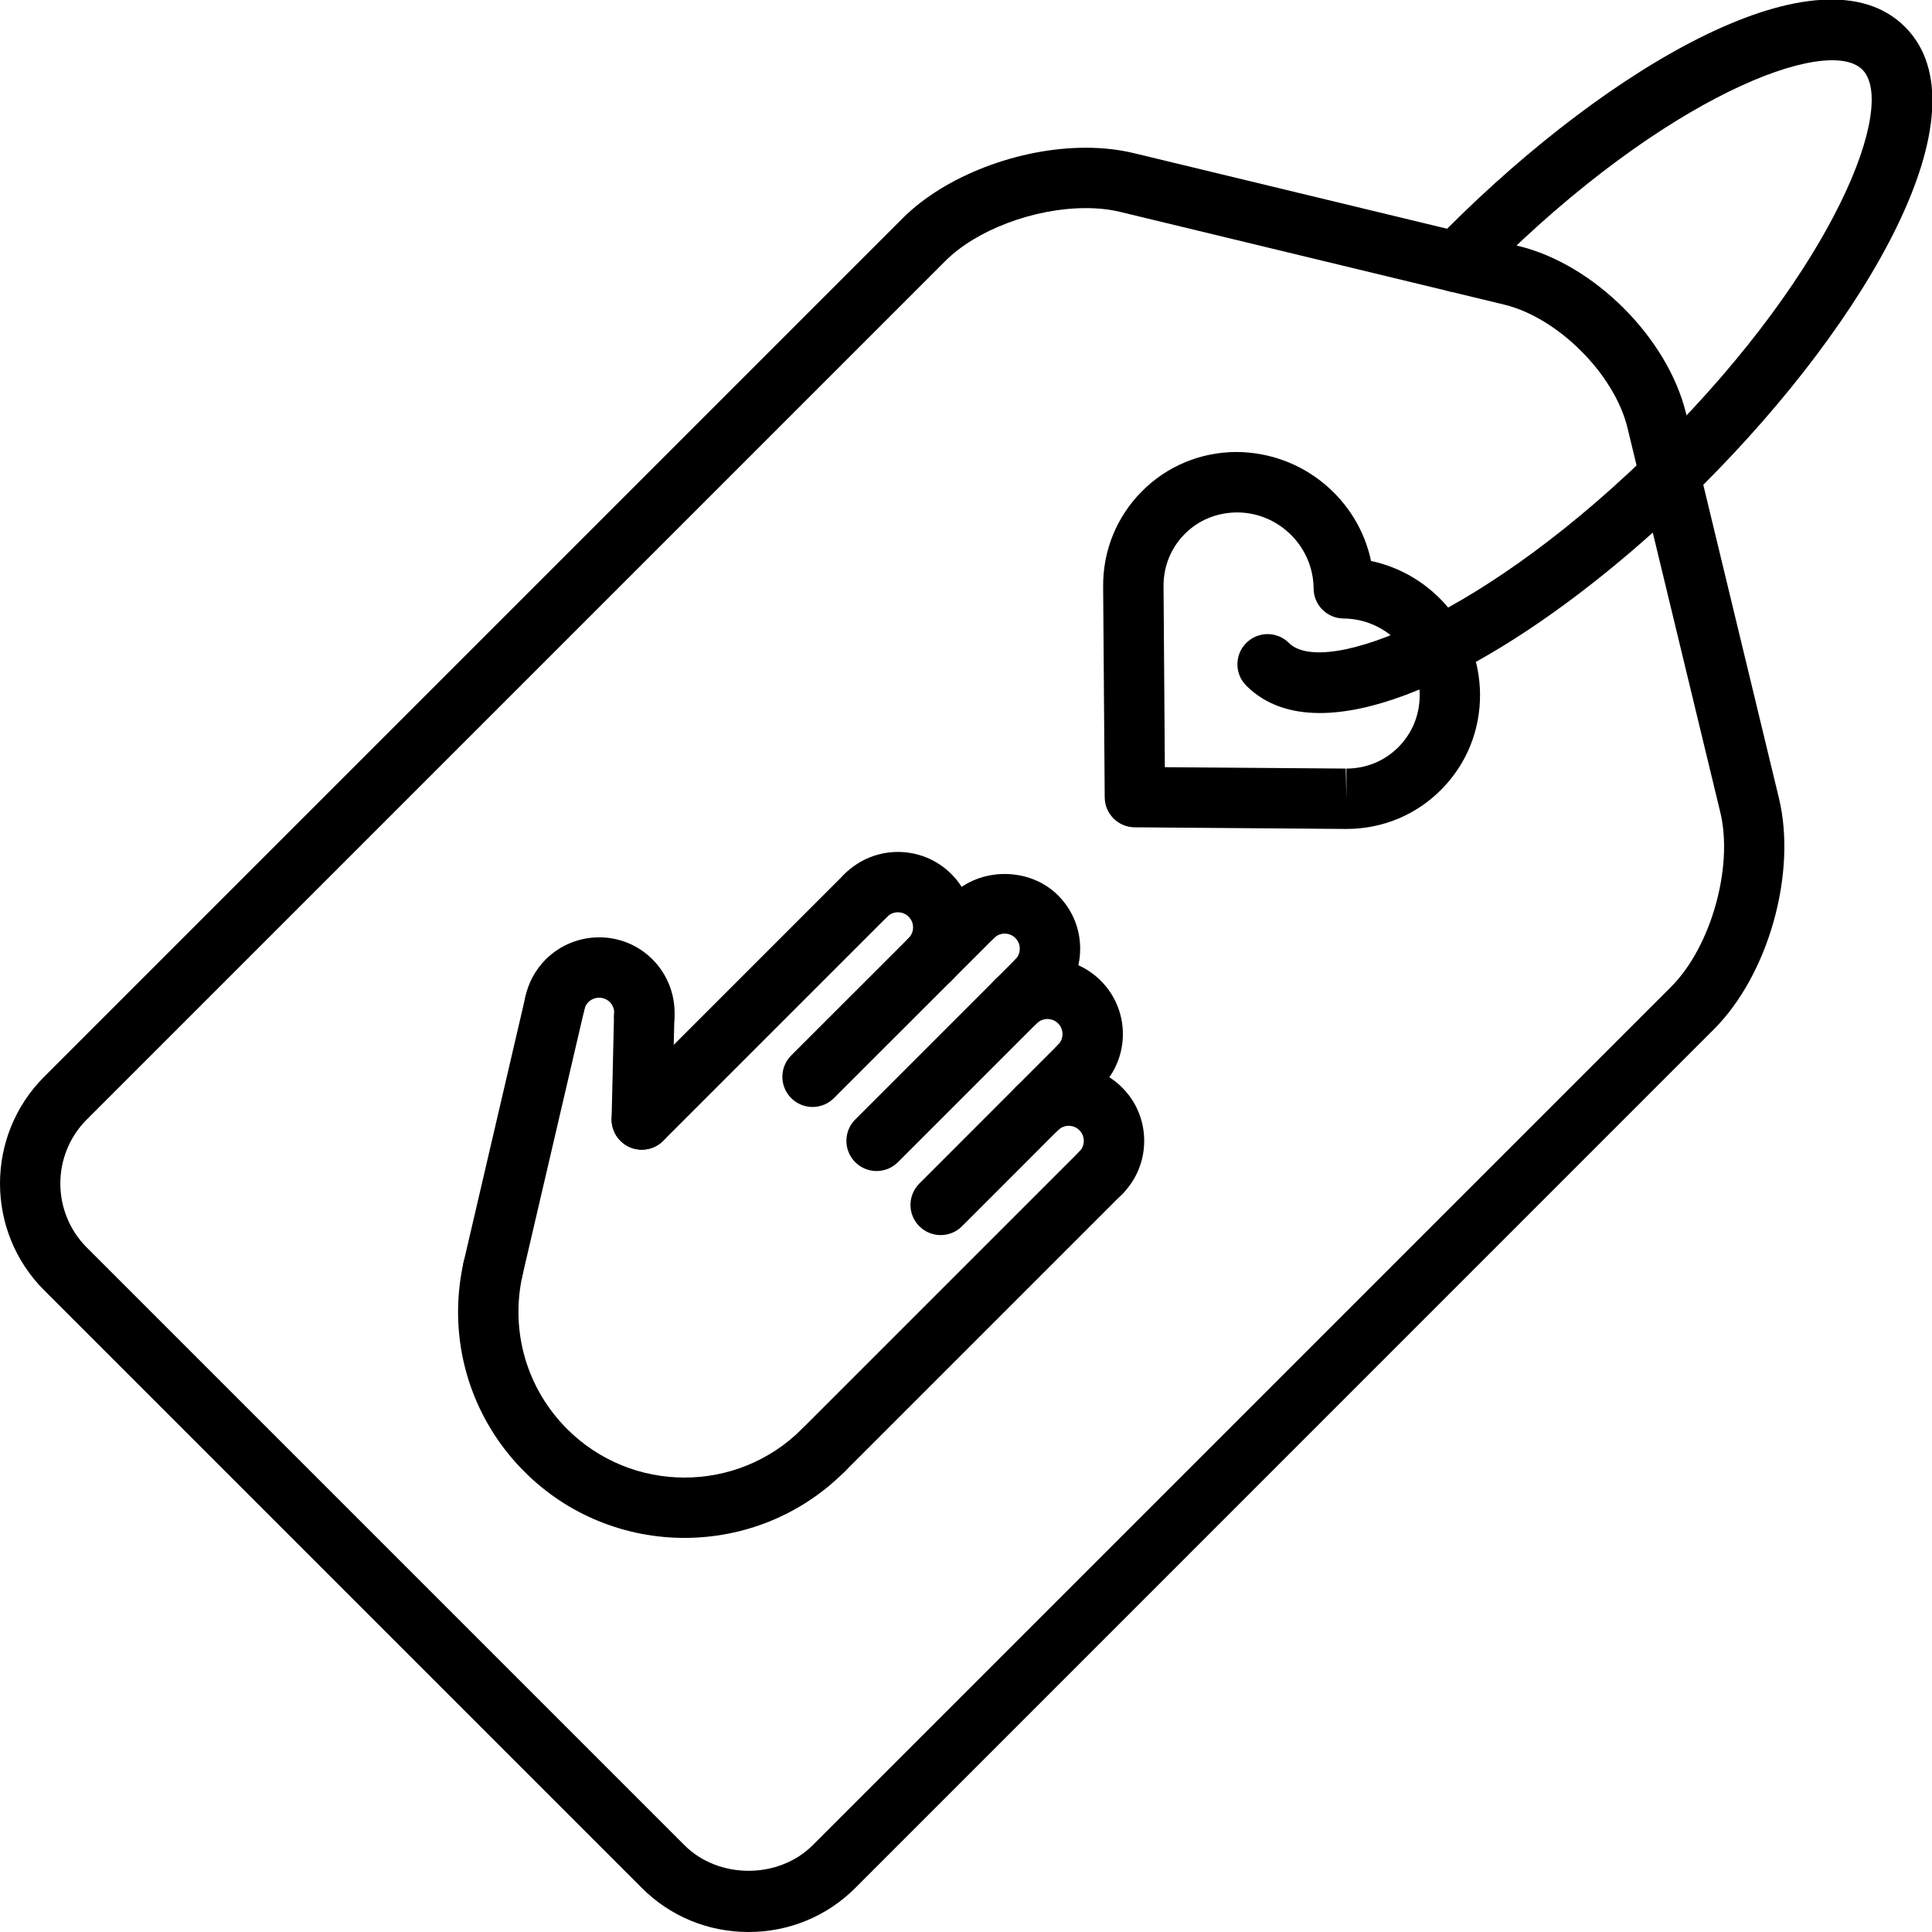 <?xml version="1.0" ?><!DOCTYPE svg  PUBLIC '-//W3C//DTD SVG 1.1//EN'  'http://www.w3.org/Graphics/SVG/1.1/DTD/svg11.dtd'><svg enable-background="new 0 0 64 64" height="64px" version="1.1" viewBox="0 0 64 64" width="64px" xml:space="preserve" xmlns="http://www.w3.org/2000/svg" xmlns:xlink="http://www.w3.org/1999/xlink"><g id="_x35_0_badge_x2C__handmade_x2C__craft_x2C__artisan_x2C__workshop_x2C__hobby"><g><g><path d="M24.797,64c-1.339,0-2.595-0.518-3.535-1.459l-19.8-19.8c-1.949-1.949-1.949-5.121-0.001-7.07L29.905,7.227     c1.396-1.396,3.833-2.333,6.065-2.333c0.565,0,1.102,0.061,1.594,0.18l12.729,3.072c2.514,0.605,4.958,3.05,5.563,5.563     l3.073,12.729c0.6,2.486-0.347,5.851-2.154,7.659L28.332,62.542C27.39,63.482,26.135,64,24.797,64z M35.971,6.894     c-1.71,0-3.623,0.719-4.651,1.747L2.875,37.085c-1.169,1.17-1.168,3.072,0.001,4.242l19.8,19.8c1.127,1.127,3.114,1.128,4.243,0     l28.443-28.443c1.317-1.318,2.062-3.964,1.625-5.776l-3.073-12.729c-0.431-1.785-2.304-3.657-4.089-4.089L37.096,7.017     C36.757,6.936,36.378,6.894,35.971,6.894z"/></g><g><g><path d="M36.464,39.853c-0.256,0-0.512-0.098-0.706-0.292c-0.392-0.391-0.392-1.023-0.002-1.414      c0.128-0.128,0.146-0.277,0.146-0.354s-0.019-0.226-0.145-0.352c-0.129-0.129-0.277-0.147-0.354-0.147l0,0      c-0.078,0-0.227,0.019-0.354,0.146c-0.389,0.389-1.023,0.391-1.414-0.002c-0.39-0.391-0.39-1.023,0.002-1.414      c0.472-0.471,1.1-0.73,1.767-0.73c0,0,0,0,0.001,0c0.668,0,1.296,0.261,1.768,0.733c0.471,0.47,0.73,1.098,0.73,1.766      c0,0.667-0.26,1.295-0.73,1.767C36.977,39.755,36.72,39.853,36.464,39.853z"/></g><g><path d="M35.756,36.316c-0.257,0-0.514-0.099-0.709-0.295c-0.39-0.392-0.388-1.024,0.004-1.414      c0.126-0.126,0.146-0.273,0.146-0.351s-0.02-0.227-0.146-0.354c-0.196-0.196-0.514-0.193-0.71,0.001      c-0.393,0.39-1.025,0.387-1.414-0.004c-0.39-0.392-0.388-1.024,0.004-1.414c0.975-0.971,2.56-0.97,3.532,0.001      c0.475,0.474,0.734,1.103,0.734,1.771c-0.001,0.668-0.262,1.296-0.735,1.767C36.266,36.22,36.011,36.316,35.756,36.316z"/></g><g><path d="M34.342,33.488c-0.256,0-0.513-0.098-0.708-0.294c-0.39-0.391-0.39-1.023,0.002-1.414      c0.127-0.127,0.146-0.275,0.146-0.353s-0.02-0.226-0.146-0.353c-0.129-0.129-0.277-0.147-0.354-0.147s-0.225,0.019-0.352,0.146      c-0.391,0.393-1.025,0.391-1.414,0.002c-0.392-0.391-0.392-1.023-0.002-1.414c0.943-0.945,2.59-0.946,3.535-0.001      c0.473,0.472,0.733,1.1,0.733,1.768s-0.261,1.296-0.734,1.769C34.854,33.391,34.598,33.488,34.342,33.488z"/></g><g><path d="M30.808,32.782c-0.256,0-0.512-0.098-0.706-0.292C29.71,32.1,29.71,31.467,30.1,31.076c0.195-0.195,0.195-0.514,0-0.709      c-0.195-0.194-0.513-0.196-0.708,0c-0.391,0.391-1.023,0.391-1.414,0s-0.391-1.023,0-1.414c0.975-0.975,2.561-0.976,3.537,0.001      c0.974,0.975,0.974,2.561,0.001,3.534C31.32,32.685,31.063,32.782,30.808,32.782z"/></g><g><path d="M27.271,49.045c-0.256,0-0.512-0.098-0.707-0.293c-0.391-0.391-0.391-1.023,0-1.414l9.192-9.192      c0.391-0.391,1.023-0.391,1.414,0s0.391,1.023,0,1.414l-9.192,9.192C27.783,48.947,27.527,49.045,27.271,49.045z"/></g><g><path d="M31.161,40.914c-0.256,0-0.512-0.098-0.707-0.293c-0.391-0.39-0.391-1.023,0-1.414l4.595-4.598      c0.391-0.391,1.023-0.391,1.414,0c0.391,0.39,0.391,1.023,0,1.414l-4.595,4.598C31.673,40.816,31.417,40.914,31.161,40.914z"/></g><g><path d="M29.038,38.792c-0.256,0-0.512-0.098-0.707-0.293c-0.391-0.391-0.391-1.023,0-1.414l5.304-5.304      c0.391-0.391,1.023-0.391,1.414,0s0.391,1.023,0,1.414l-5.304,5.304C29.55,38.694,29.294,38.792,29.038,38.792z"/></g><g><path d="M21.26,38.085c-0.256,0-0.512-0.098-0.707-0.293c-0.391-0.391-0.391-1.023,0-1.414l7.425-7.425      c0.391-0.391,1.023-0.391,1.414,0s0.391,1.023,0,1.414l-7.425,7.425C21.771,37.987,21.516,38.085,21.26,38.085z"/></g><g><path d="M26.917,36.67c-0.256,0-0.512-0.098-0.707-0.293c-0.391-0.391-0.391-1.023,0-1.414l5.305-5.303      c0.391-0.391,1.023-0.391,1.414,0s0.391,1.023,0,1.414l-5.305,5.303C27.429,36.572,27.173,36.67,26.917,36.67z"/></g><g><path d="M22.675,50.945c-1.921,0-3.841-0.731-5.303-2.193c-1.817-1.817-2.573-4.402-2.021-6.914      c0.118-0.54,0.658-0.88,1.19-0.763c0.54,0.118,0.881,0.651,0.763,1.19c-0.404,1.844,0.149,3.739,1.482,5.072      c2.146,2.146,5.636,2.145,7.778,0c0.391-0.391,1.023-0.391,1.414,0s0.391,1.023,0,1.414      C26.517,50.214,24.596,50.944,22.675,50.945z"/></g><g><path d="M21.344,34.657c-0.024,0-0.049-0.001-0.073-0.003c-0.551-0.039-0.965-0.519-0.925-1.069      c0.01-0.145-0.043-0.287-0.146-0.39c-0.194-0.193-0.513-0.193-0.709,0.002c-0.066,0.066-0.112,0.15-0.131,0.242      c-0.111,0.542-0.642,0.889-1.181,0.778c-0.541-0.111-0.89-0.64-0.778-1.181c0.097-0.473,0.33-0.905,0.675-1.253      c0.979-0.976,2.565-0.976,3.537-0.004c0.515,0.515,0.779,1.225,0.727,1.949C22.302,34.256,21.863,34.657,21.344,34.657z"/></g><g><path d="M21.26,38.085c-0.008,0-0.016,0-0.023,0c-0.552-0.013-0.989-0.472-0.977-1.023l0.08-3.428      c0.013-0.552,0.483-1.015,1.023-0.977c0.552,0.013,0.989,0.472,0.977,1.023l-0.08,3.428      C22.247,37.652,21.802,38.085,21.26,38.085z"/></g><g><path d="M16.329,43.051c-0.075,0-0.151-0.008-0.228-0.026c-0.538-0.125-0.873-0.663-0.747-1.2l2.053-8.813      c0.125-0.538,0.663-0.88,1.2-0.747c0.538,0.125,0.873,0.663,0.747,1.2l-2.053,8.813C17.194,42.739,16.783,43.051,16.329,43.051z      "/></g></g><g><path d="M44.603,27.46L44.603,27.46c-0.003,0-0.036,0-0.039,0l-6.977-0.054c-0.546-0.004-0.988-0.446-0.992-0.992l-0.052-6.975     c-0.011-1.193,0.444-2.315,1.279-3.158c0.836-0.844,1.955-1.308,3.149-1.308c2.192,0.015,4.017,1.566,4.447,3.61     c2.043,0.431,3.595,2.25,3.61,4.413c0.009,1.194-0.446,2.315-1.282,3.158C46.912,26.997,45.795,27.46,44.603,27.46z      M38.587,25.414l5.993,0.046l0.022,1v-1c0.655,0,1.269-0.253,1.725-0.714c0.458-0.461,0.707-1.077,0.702-1.734     c-0.01-1.383-1.141-2.515-2.521-2.523c-0.547-0.004-0.989-0.446-0.993-0.993c-0.009-1.382-1.141-2.513-2.522-2.521l0,0     c-0.678,0-1.292,0.254-1.749,0.716c-0.457,0.461-0.706,1.076-0.7,1.733L38.587,25.414z"/></g><g><path d="M43.722,23.62c-0.979,0-1.813-0.282-2.438-0.907c-0.391-0.391-0.391-1.023,0-1.414s1.023-0.391,1.414,0     c1.155,1.155,6.529-0.87,12.326-6.668s7.821-11.173,6.668-12.326c-1.157-1.149-6.527,0.873-12.324,6.67l-0.401,0.404     c-0.386,0.396-1.019,0.403-1.414,0.016c-0.395-0.387-0.401-1.02-0.016-1.414l0.42-0.423c5.419-5.421,12.367-9.452,15.149-6.667     c2.786,2.785-1.246,9.732-6.668,15.154C52.232,20.251,47.109,23.62,43.722,23.62z"/></g></g></g><g id="_x34_9_bag_x2C__needle_x2C__thread_x2C__handmade_x2C__craft_x2C__artisan_x2C__workshop"/><g id="_x34_8_yarn_x2C__thread_x2C__handmade_x2C__craft_x2C__artisan_x2C__workshop_x2C__hobby"/><g id="_x34_7_woodburning_x2C__board_x2C__wood_x2C__handmade_x2C__craft_x2C__artisan_x2C__workshop"/><g id="_x34_6_beads_x2C__needle_x2C__sewing_x2C__handmade_x2C__craft_x2C__artisan_x2C__workshop"/><g id="_x34_5_palette_x2C__paint_x2C__brush_x2C__handmade_x2C__craft_x2C__artisan_x2C__workshop"/><g id="_x34_4_paint_x2C__painting_x2C__handmade_x2C__craft_x2C__artisan_x2C__workshop_x2C__hobby"/><g id="_x34_3_glue_x2C__gun_x2C__handmade_x2C__craft_x2C__artisan_x2C__workshop_x2C__hobby"/><g id="_x34_2_tin_x2C__paint_x2C__handmade_x2C__craft_x2C__artisan_x2C__workshop_x2C__hobby"/><g id="_x34_1_easel_x2C__picture_x2C__painting_x2C__handmade_x2C__craft_x2C__artisan_x2C__workshop"/><g id="_x34_0_figured_x2C__forging_x2C__gate_x2C__blacksmith_x2C__handmade_x2C__craft_x2C__artisan"/><g id="_x33_9_sword_x2C__anvil_x2C__hammer_x2C__blacksmith_x2C__handmade_x2C__craft_x2C__artisan"/><g id="_x33_8_anvil_x2C__hammer_x2C__blacksmith_x2C__handmade_x2C__craft_x2C__artisan_x2C__workshop"/><g id="_x33_7_painting_x2C__dish_x2C__plate_x2C__brush_x2C__handmade_x2C__craft_x2C__artisan"/><g id="_x33_6_shoemaking_x2C__shoes_x2C__hammer_x2C__handmade_x2C__craft_x2C__artisan_x2C__workshop"/><g id="_x33_5_furniture_x2C__manufacturing_x2C__jack_x2C__plane_x2C__handmade_x2C__craft_x2C__artisan"/><g id="_x33_4_poster_x2C__picture_x2C__wall_x2C__handmade_x2C__craft_x2C__artisan_x2C__workshop"/><g id="_x33_3_scrapbooking_x2C__book_x2C__design_x2C__handmade_x2C__craft_x2C__artisan_x2C__workshop"/><g id="_x33_2_sculpture_x2C__bust_x2C__handmade_x2C__craft_x2C__artisan_x2C__workshop_x2C__hobby"/><g id="_x33_1_teddy_x2C__bir_x2C__sewing_x2C__handmade_x2C__craft_x2C__artisan_x2C__workshop"/><g id="_x33_0_scissors_x2C__cloth_x2C__handmade_x2C__craft_x2C__artisan_x2C__workshop_x2C__hobby"/><g id="_x32_9_yarn_x2C__thread_x2C__handmade_x2C__craft_x2C__artisan_x2C__workshop_x2C__hobby"/><g id="_x32_8_aerosol_x2C__can_x2C__paint_x2C__handmade_x2C__craft_x2C__artisan_x2C__workshop"/><g id="_x32_7_cloth_x2C__fabric_x2C__roll_x2C__handmade_x2C__craft_x2C__artisan_x2C__workshop"/><g id="_x32_6_mannequin_x2C__sewing_x2C__handmade_x2C__craft_x2C__artisan_x2C__workshop_x2C__hobby"/><g id="_x32_5_pincushion_x2C__pin_x2C__needle_x2C__thread_x2C__handmade_x2C__craft_x2C__artisan"/><g id="_x32_4_sewing_x2C__machine_x2C__cloth_x2C__handmade_x2C__craft_x2C__artisan_x2C__workshop"/><g id="_x32_3_measuring_x2C__tape_x2C__handmade_x2C__craft_x2C__artisan_x2C__workshop_x2C__hobby"/><g id="_x32_2_yarn_x2C__basket_x2C__needles_x2C__knitting_x2C__handmade_x2C__craft_x2C__artisan"/><g id="_x32_1_jewelry_x2C__accessory_x2C__handmade_x2C__craft_x2C__artisan_x2C__workshop_x2C__hobby"/><g id="_x32_0_purchase_x2C__shopping_x2C__bag_x2C__handmade_x2C__craft_x2C__artisan_x2C__workshop"/><g id="_x31_9_button_x2C__clothes_x2C__handmade_x2C__craft_x2C__artisan_x2C__workshop_x2C__hobby"/><g id="_x31_8_pottery_x2C__pot_x2C__potter_x2C__wheel_x2C__handmade_x2C__craft_x2C__artisan"/><g id="_x31_7_apron_x2C__tool_x2C__handmade_x2C__craft_x2C__artisan_x2C__workshop_x2C__hobby"/><g id="_x31_6_kanchelar_x2C__knife_x2C__handmade_x2C__craft_x2C__artisan_x2C__workshop_x2C__hobby"/><g id="_x31_5_cross_x2C__stitch_x2C__needle_x2C__thread_x2C__handmade_x2C__craft_x2C__artisan"/><g id="_x31_4_knitting_x2C__yarn_x2C__needle_x2C__handmade_x2C__craft_x2C__artisan_x2C__workshop"/><g id="_x31_3_finger_x2C__thimble_x2C__needle_x2C__handmade_x2C__craft_x2C__artisan_x2C__workshop"/><g id="_x31_2_ink_x2C__calligraphy_x2C__handmade_x2C__craft_x2C__artisan_x2C__workshop_x2C__hobby"/><g id="_x31_1_crayon_x2C__painting_x2C__drawing_x2C__handmade_x2C__craft_x2C__artisan_x2C__workshop"/><g id="_x31_0_tool_x2C__peneraser_x2C__pencil_x2C__ruler_x2C__handmade_x2C__craft_x2C__artisan"/><g id="_x39__felt-tip_x2C__pen_x2C__calligraphy_x2C__handmade_x2C__craft_x2C__artisan_x2C__workshop"/><g id="_x38__calligraphy_x2C__pen_x2C__handmade_x2C__craft_x2C__artisan_x2C__workshop_x2C__hobby"/><g id="_x37__design_x2C__notebook_x2C__pencil_x2C__handmade_x2C__craft_x2C__artisan_x2C__workshop"/><g id="_x36__pencil_x2C__handmade_x2C__craft_x2C__artisan_x2C__workshop_x2C__hobby"/><g id="_x35__glue_x2C__handmade_x2C__craft_x2C__artisan_x2C__workshop_x2C__hobby"/><g id="_x34__brush_x2C__painting_x2C__drawing_x2C__handmade_x2C__craft_x2C__artisan_x2C__workshop"/><g id="_x33__yarn_x2C__heart_x2C__needles_x2C__knitting_x2C__handmade_x2C__craft_x2C__artisan"/><g id="_x32__yarn_x2C__ball_x2C__needles_x2C__knitting_x2C__handmade_x2C__craft_x2C__artisan"/><g id="_x31__thread_x2C__needle_x2C__handmade_x2C__craft_x2C__artisan_x2C__workshop_x2C__hobby"/></svg>